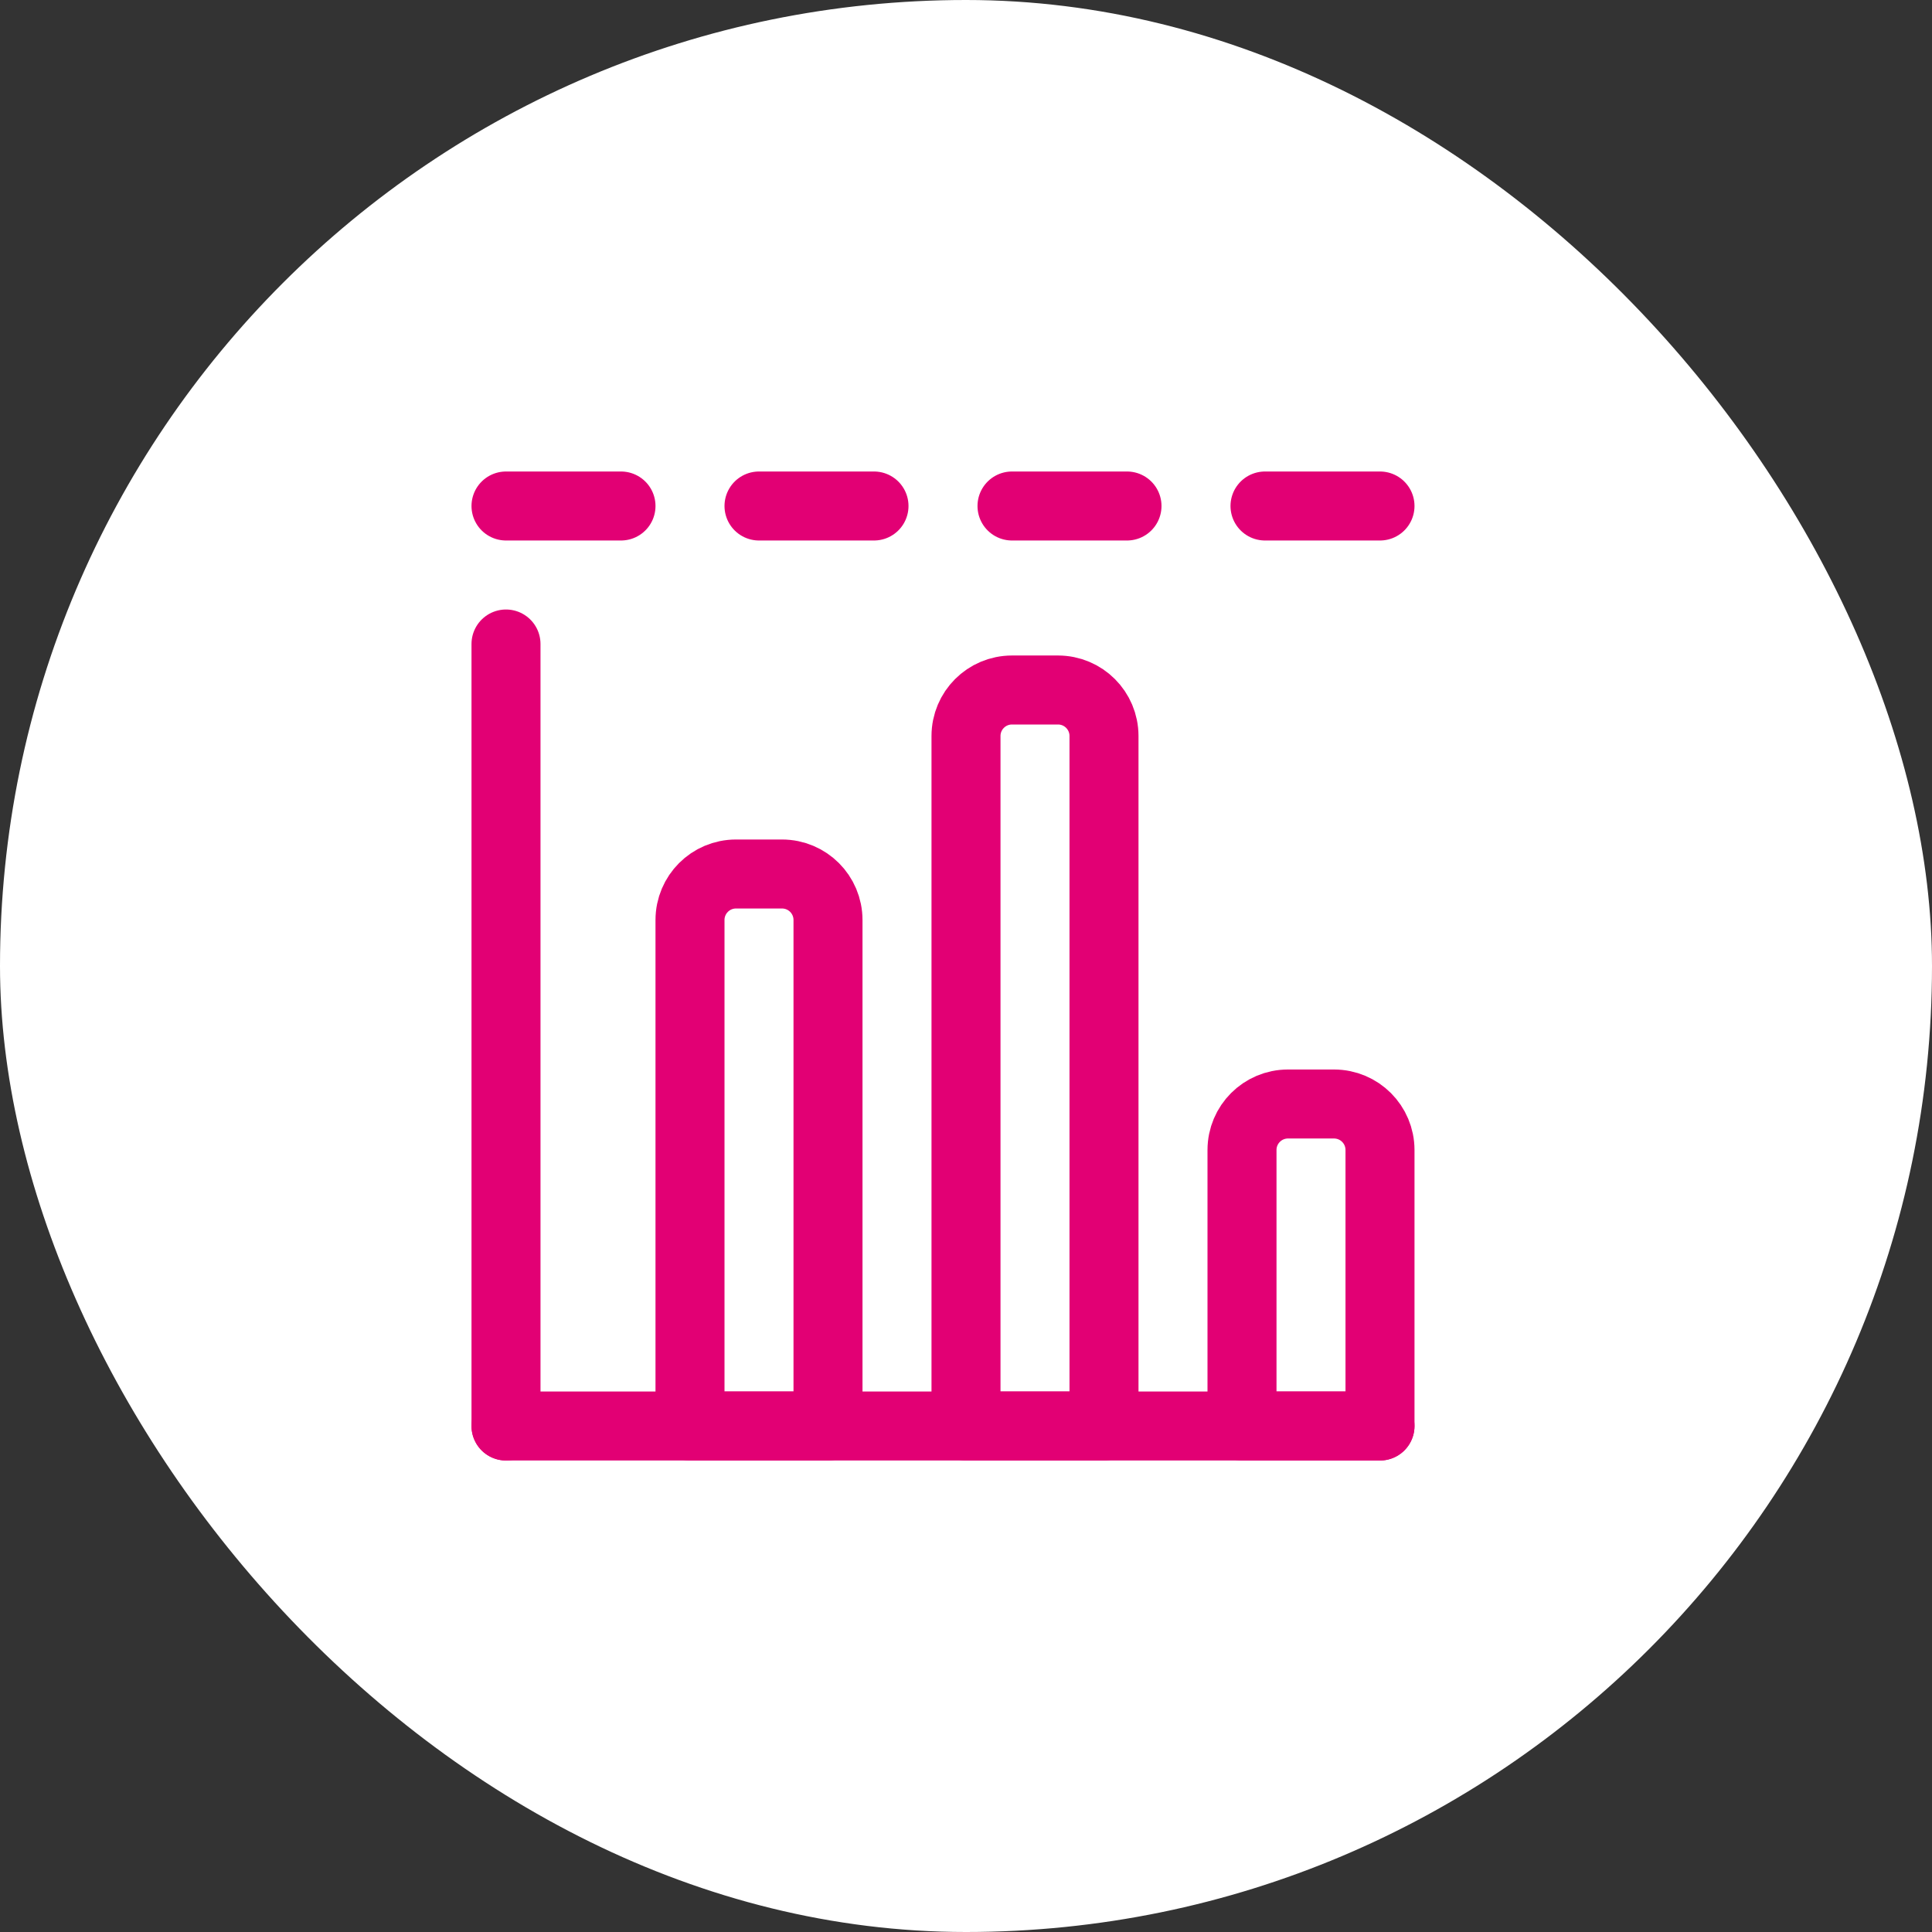 <svg width="84" height="84" viewBox="0 0 84 84" fill="none" xmlns="http://www.w3.org/2000/svg">
<rect x="0" y="0" width="84" height="84" fill="#333333" stroke="none"/>
<rect width="84" height="84" rx="42" fill="white"/>
<path d="M22 22H27" stroke="#E20074" stroke-width="3" stroke-linecap="round" stroke-linejoin="round"/>
<path d="M33 22H38" stroke="#E20074" stroke-width="3" stroke-linecap="round" stroke-linejoin="round"/>
<path d="M44 22H49" stroke="#E20074" stroke-width="3" stroke-linecap="round" stroke-linejoin="round"/>
<path d="M55 22H60" stroke="#E20074" stroke-width="3" stroke-linecap="round" stroke-linejoin="round"/>
<path d="M22 28V62" stroke="#E20074" stroke-width="3" stroke-linecap="round" stroke-linejoin="round"/>
<path d="M60 62H22" stroke="#E20074" stroke-width="3" stroke-linecap="round" stroke-linejoin="round"/>
<path d="M42 32C42 30.895 42.895 30 44 30H46C47.105 30 48 30.895 48 32V62H42V32Z" stroke="#E20074" stroke-width="3" stroke-linecap="round" stroke-linejoin="round"/>
<path d="M30 40C30 38.895 30.895 38 32 38H34C35.105 38 36 38.895 36 40V62H30V40Z" stroke="#E20074" stroke-width="3" stroke-linecap="round" stroke-linejoin="round"/>
<path d="M54 50C54 48.895 54.895 48 56 48H58C59.105 48 60 48.895 60 50V62H54V50Z" stroke="#E20074" stroke-width="3" stroke-linecap="round" stroke-linejoin="round"/>
</svg>
